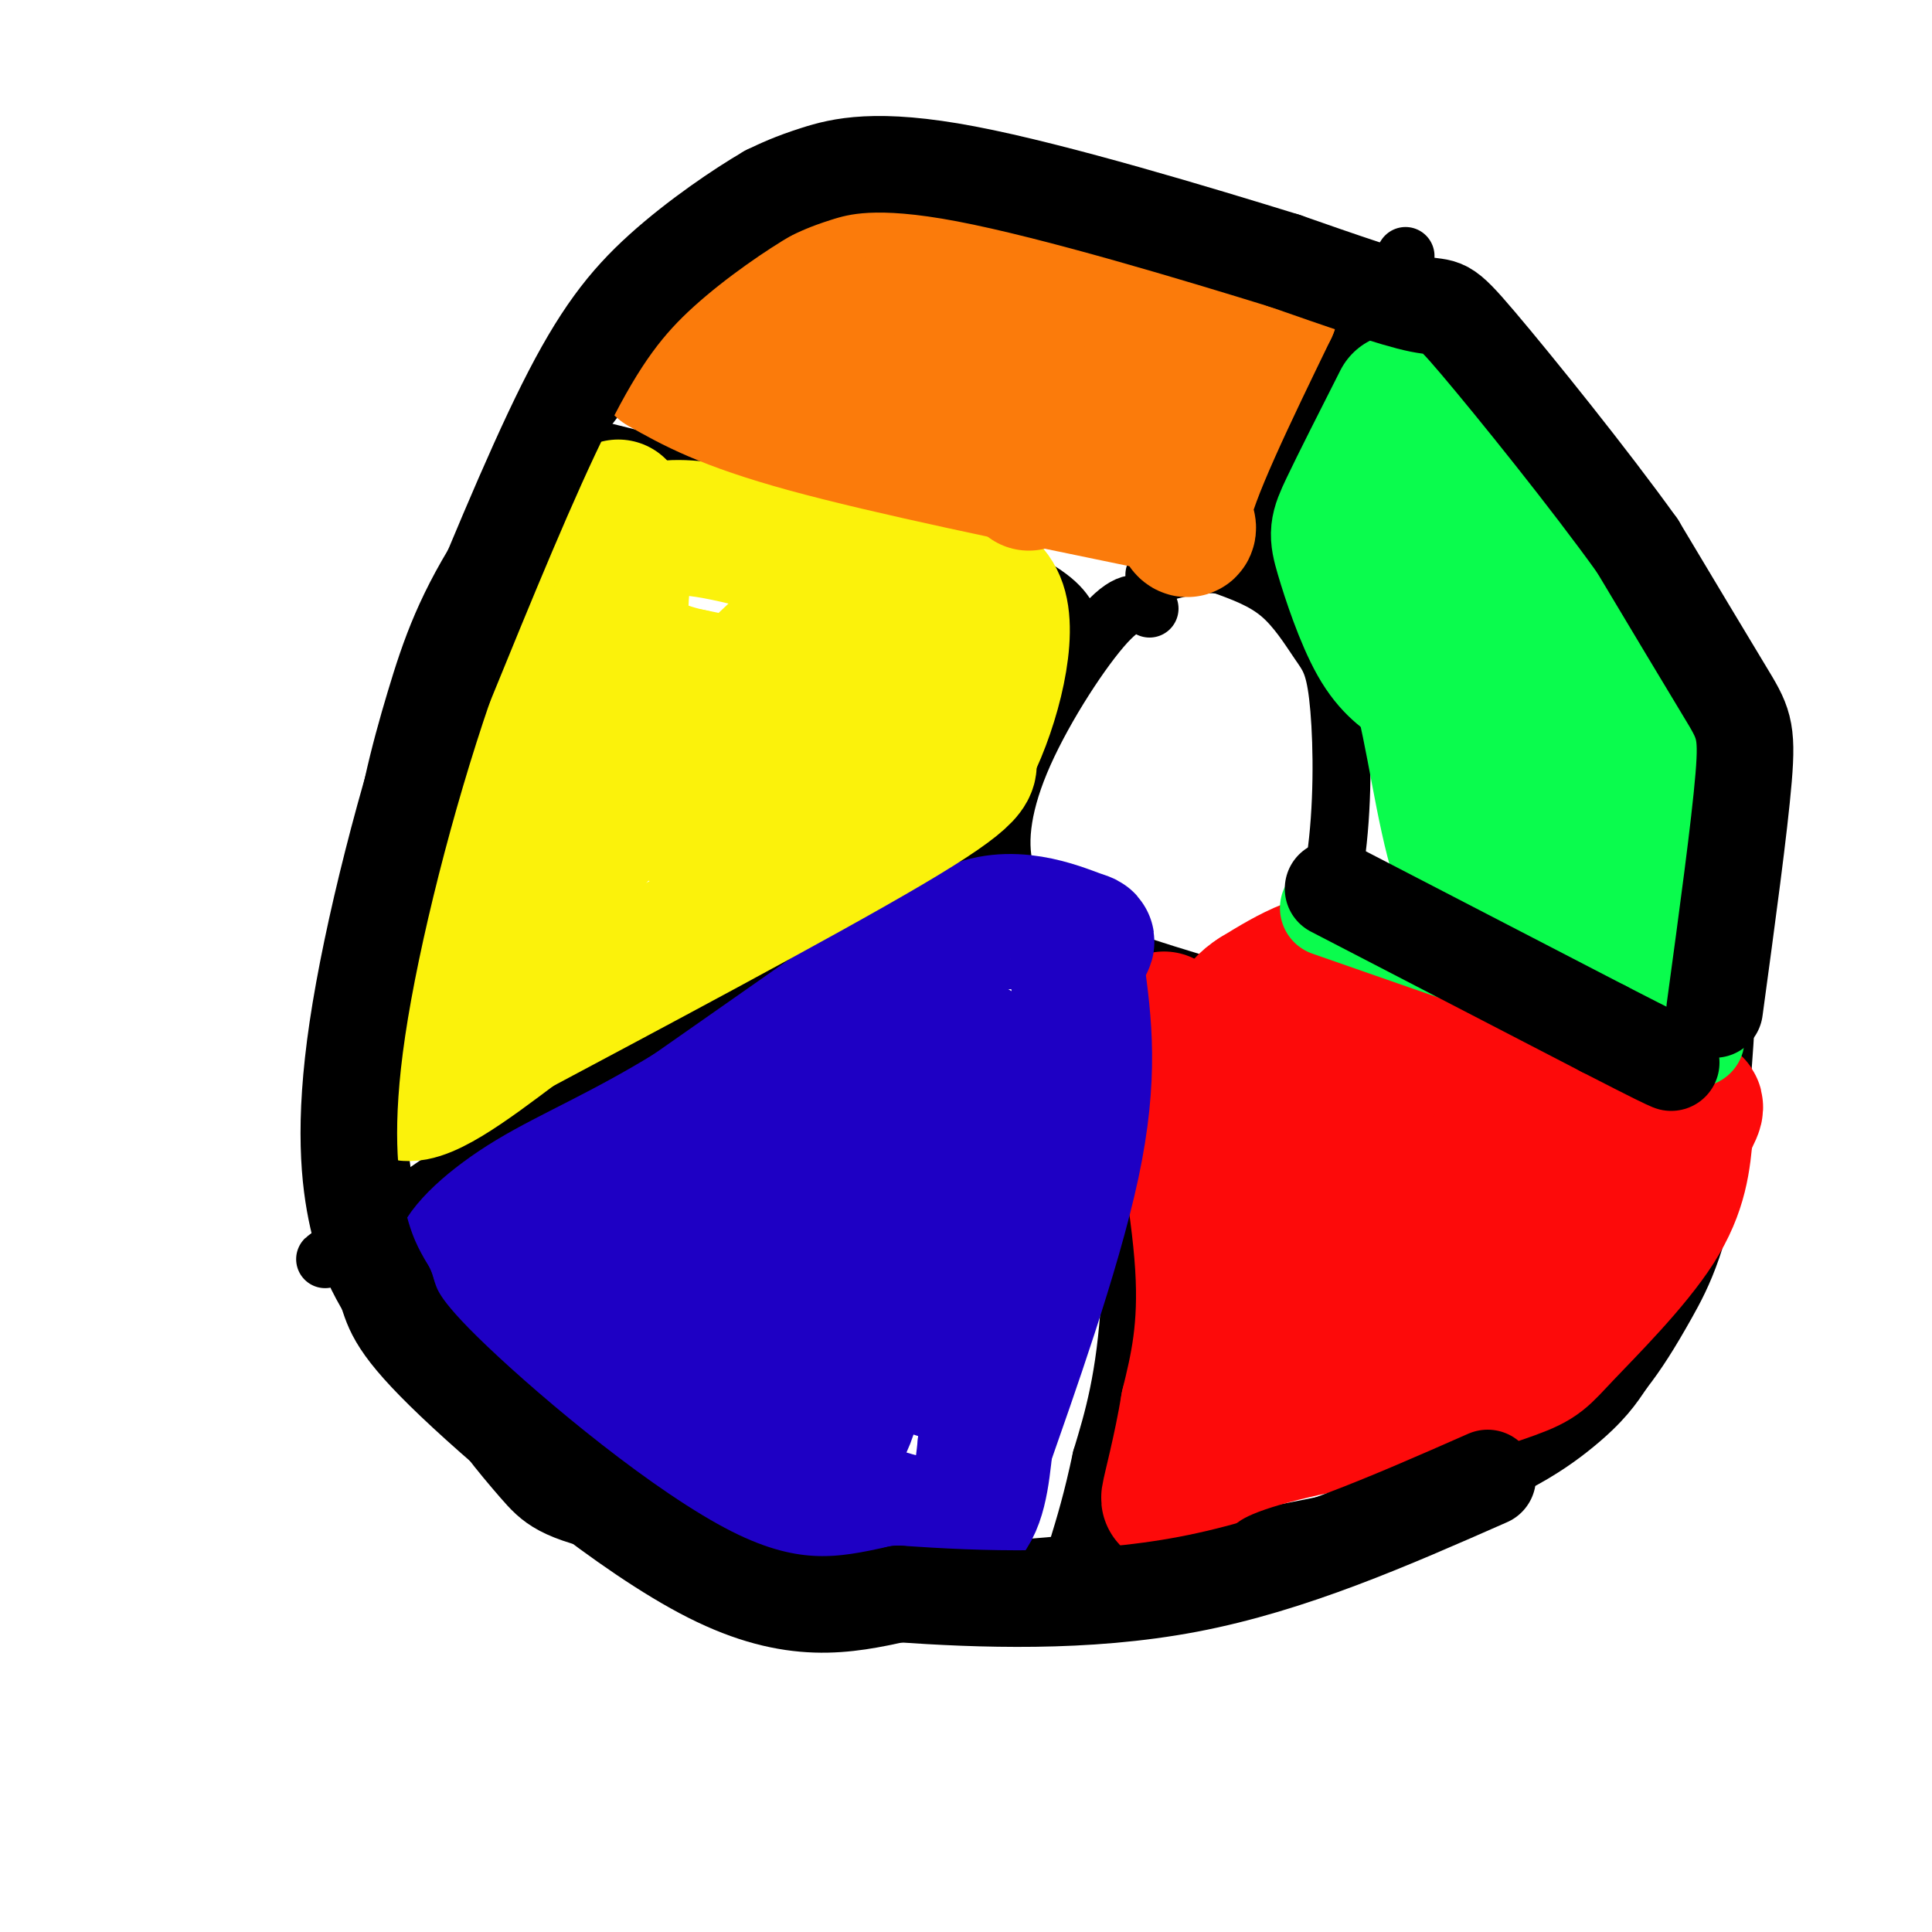 <svg viewBox='0 0 400 400' version='1.1' xmlns='http://www.w3.org/2000/svg' xmlns:xlink='http://www.w3.org/1999/xlink'><g fill='none' stroke='#000000' stroke-width='12' stroke-linecap='round' stroke-linejoin='round'><path d='M167,45c-4.000,1.089 -8.000,2.178 -12,4c-4.000,1.822 -8.000,4.378 -17,15c-9.000,10.622 -23.000,29.311 -37,48'/><path d='M101,112c-8.653,13.221 -11.785,22.275 -15,33c-3.215,10.725 -6.511,23.122 -8,39c-1.489,15.878 -1.170,35.236 0,49c1.170,13.764 3.191,21.932 6,30c2.809,8.068 6.404,16.034 10,24'/><path d='M94,287c4.284,7.537 9.994,14.381 14,19c4.006,4.619 6.309,7.013 21,10c14.691,2.987 41.769,6.568 59,8c17.231,1.432 24.616,0.716 32,0'/><path d='M220,324c18.762,-1.833 49.667,-6.417 70,-12c20.333,-5.583 30.095,-12.167 36,-17c5.905,-4.833 7.952,-7.917 10,-11'/><path d='M336,284c3.050,-3.881 5.676,-8.084 9,-14c3.324,-5.916 7.344,-13.544 10,-33c2.656,-19.456 3.946,-50.738 2,-71c-1.946,-20.262 -7.127,-29.503 -15,-40c-7.873,-10.497 -18.436,-22.248 -29,-34'/><path d='M313,92c-7.268,-9.196 -10.938,-15.187 -23,-23c-12.062,-7.813 -32.517,-17.450 -41,-22c-8.483,-4.550 -4.995,-4.014 -13,-5c-8.005,-0.986 -27.502,-3.493 -47,-6'/><path d='M189,36c-9.667,-1.556 -10.333,-2.444 -17,0c-6.667,2.444 -19.333,8.222 -32,14'/><path d='M238,126c-2.059,-1.158 -4.118,-2.316 -9,3c-4.882,5.316 -12.587,17.105 -17,27c-4.413,9.895 -5.534,17.895 -4,24c1.534,6.105 5.724,10.316 13,14c7.276,3.684 17.638,6.842 28,10'/><path d='M249,204c8.471,1.488 15.647,0.206 19,0c3.353,-0.206 2.881,0.662 4,-4c1.119,-4.662 3.827,-14.854 5,-26c1.173,-11.146 0.809,-23.245 0,-30c-0.809,-6.755 -2.064,-8.165 -4,-11c-1.936,-2.835 -4.553,-7.096 -8,-10c-3.447,-2.904 -7.723,-4.452 -12,-6'/><path d='M253,117c-4.333,-0.667 -9.167,0.667 -14,2'/><path d='M234,203c0.500,24.750 1.000,49.500 0,66c-1.000,16.500 -3.500,24.750 -6,33'/><path d='M228,302c-1.833,8.667 -3.417,13.833 -5,19'/><path d='M203,178c-0.167,-3.250 -0.333,-6.500 -21,6c-20.667,12.500 -61.833,40.750 -103,69'/><path d='M79,253c-18.000,12.000 -11.500,7.500 -5,3'/><path d='M222,130c-1.044,-2.600 -2.089,-5.200 -9,-9c-6.911,-3.800 -19.689,-8.800 -37,-14c-17.311,-5.200 -39.156,-10.600 -61,-16'/><path d='M258,115c1.250,-5.333 2.500,-10.667 8,-21c5.500,-10.333 15.250,-25.667 25,-41'/><path d='M275,185c0.000,0.000 68.000,41.000 68,41'/><path d='M343,226c12.167,7.500 8.583,5.750 5,4'/></g>
<g fill='none' stroke='#FD0A0A' stroke-width='28' stroke-linecap='round' stroke-linejoin='round'><path d='M241,211c3.583,18.833 7.167,37.667 8,51c0.833,13.333 -1.083,21.167 -3,29'/><path d='M246,291c-1.512,9.155 -3.792,17.542 -4,19c-0.208,1.458 1.655,-4.012 9,-8c7.345,-3.988 20.173,-6.494 33,-9'/><path d='M284,293c11.290,-3.233 23.016,-6.815 29,-9c5.984,-2.185 6.226,-2.973 11,-8c4.774,-5.027 14.078,-14.293 19,-22c4.922,-7.707 5.461,-13.853 6,-20'/><path d='M349,234c1.845,-4.405 3.458,-5.417 0,-6c-3.458,-0.583 -11.988,-0.738 -20,-3c-8.012,-2.262 -15.506,-6.631 -23,-11'/><path d='M306,214c-7.933,-5.356 -16.267,-13.244 -24,-15c-7.733,-1.756 -14.867,2.622 -22,7'/><path d='M260,206c-4.424,2.735 -4.485,6.073 -3,5c1.485,-1.073 4.515,-6.558 6,7c1.485,13.558 1.424,46.159 2,59c0.576,12.841 1.788,5.920 3,-1'/><path d='M268,276c5.118,-9.893 16.413,-34.126 21,-46c4.587,-11.874 2.467,-11.389 0,-14c-2.467,-2.611 -5.279,-8.318 -7,-11c-1.721,-2.682 -2.349,-2.338 -5,2c-2.651,4.338 -7.326,12.669 -12,21'/><path d='M265,228c-2.594,5.267 -3.078,7.936 -5,12c-1.922,4.064 -5.280,9.523 0,13c5.280,3.477 19.199,4.973 28,2c8.801,-2.973 12.485,-10.416 16,-16c3.515,-5.584 6.861,-9.310 4,-12c-2.861,-2.690 -11.931,-4.345 -21,-6'/><path d='M287,221c-3.940,-3.131 -3.292,-7.958 -5,3c-1.708,10.958 -5.774,37.702 0,44c5.774,6.298 21.387,-7.851 37,-22'/><path d='M319,246c7.333,-4.167 7.167,-3.583 7,-3'/></g>
<g fill='none' stroke='#1E00C4' stroke-width='28' stroke-linecap='round' stroke-linejoin='round'><path d='M193,195c0.000,0.000 -50.000,35.000 -50,35'/><path d='M143,230c-14.202,8.714 -24.708,13.000 -33,18c-8.292,5.000 -14.369,10.714 -15,14c-0.631,3.286 4.185,4.143 9,5'/><path d='M104,267c5.089,6.244 13.311,19.356 26,28c12.689,8.644 29.844,12.822 47,17'/><path d='M177,312c11.978,4.022 18.422,5.578 22,3c3.578,-2.578 4.289,-9.289 5,-16'/><path d='M204,299c4.733,-13.600 14.067,-39.600 18,-58c3.933,-18.400 2.467,-29.200 1,-40'/><path d='M223,201c1.238,-7.321 3.833,-5.625 0,-7c-3.833,-1.375 -14.095,-5.821 -23,-1c-8.905,4.821 -16.452,18.911 -24,33'/><path d='M176,226c-5.898,8.495 -8.644,13.232 -19,18c-10.356,4.768 -28.322,9.567 -37,13c-8.678,3.433 -8.067,5.501 -7,7c1.067,1.499 2.591,2.428 11,-1c8.409,-3.428 23.705,-11.214 39,-19'/><path d='M163,244c16.111,-11.844 36.889,-31.956 40,-26c3.111,5.956 -11.444,37.978 -26,70'/><path d='M177,288c-4.109,11.672 -1.381,5.853 -1,4c0.381,-1.853 -1.586,0.260 -4,-1c-2.414,-1.260 -5.276,-5.895 -7,-9c-1.724,-3.105 -2.310,-4.682 -14,-6c-11.690,-1.318 -34.483,-2.377 -34,-4c0.483,-1.623 24.241,-3.812 48,-6'/><path d='M165,266c12.132,-2.962 18.461,-7.368 27,-16c8.539,-8.632 19.289,-21.489 18,-22c-1.289,-0.511 -14.616,11.324 -24,25c-9.384,13.676 -14.824,29.193 -19,34c-4.176,4.807 -7.088,-1.097 -10,-7'/><path d='M157,280c-4.833,-2.094 -11.914,-3.829 -14,-6c-2.086,-2.171 0.823,-4.777 13,-2c12.177,2.777 33.622,10.936 42,13c8.378,2.064 3.689,-1.968 -1,-6'/><path d='M197,279c-1.000,-1.022 -3.000,-0.578 -6,-6c-3.000,-5.422 -7.000,-16.711 -11,-28'/></g>
<g fill='none' stroke='#FBF20B' stroke-width='28' stroke-linecap='round' stroke-linejoin='round'><path d='M128,105c-6.500,7.583 -13.000,15.167 -19,28c-6.000,12.833 -11.500,30.917 -17,49'/><path d='M92,182c-4.095,11.095 -5.833,14.333 -8,22c-2.167,7.667 -4.762,19.762 -1,22c3.762,2.238 13.881,-5.381 24,-13'/><path d='M107,213c20.133,-10.733 58.467,-31.067 77,-42c18.533,-10.933 17.267,-12.467 16,-14'/><path d='M200,157c4.844,-8.756 8.956,-23.644 7,-31c-1.956,-7.356 -9.978,-7.178 -18,-7'/><path d='M189,119c-7.397,-1.967 -16.890,-3.383 -28,-6c-11.110,-2.617 -23.837,-6.435 -29,-1c-5.163,5.435 -2.761,20.124 -4,32c-1.239,11.876 -6.120,20.938 -11,30'/><path d='M117,174c-4.282,10.469 -9.488,21.641 -12,25c-2.512,3.359 -2.330,-1.096 11,-17c13.330,-15.904 39.809,-43.258 48,-50c8.191,-6.742 -1.904,7.129 -12,21'/><path d='M152,153c-6.268,9.108 -15.938,21.380 -6,17c9.938,-4.380 39.483,-25.410 48,-32c8.517,-6.590 -3.995,1.260 -16,4c-12.005,2.740 -23.502,0.370 -35,-2'/><path d='M143,140c-8.200,-1.689 -11.200,-4.911 -13,-3c-1.800,1.911 -2.400,8.956 -3,16'/></g>
<g fill='none' stroke='#FB7B0B' stroke-width='28' stroke-linecap='round' stroke-linejoin='round'><path d='M137,76c6.500,3.667 13.000,7.333 30,12c17.000,4.667 44.500,10.333 72,16'/><path d='M239,104c11.733,4.800 5.067,8.800 6,2c0.933,-6.800 9.467,-24.400 18,-42'/><path d='M263,64c-2.444,-9.200 -17.556,-11.200 -34,-13c-16.444,-1.800 -34.222,-3.400 -52,-5'/><path d='M177,46c-9.244,-1.762 -6.354,-3.668 -9,2c-2.646,5.668 -10.828,18.911 -8,22c2.828,3.089 16.665,-3.974 27,-7c10.335,-3.026 17.167,-2.013 24,-1'/><path d='M211,62c7.142,-0.509 12.997,-1.281 19,0c6.003,1.281 12.155,4.614 11,7c-1.155,2.386 -9.616,3.825 -24,3c-14.384,-0.825 -34.692,-3.912 -55,-7'/><path d='M162,65c-10.850,-1.265 -10.475,-0.927 -11,0c-0.525,0.927 -1.949,2.442 0,3c1.949,0.558 7.271,0.159 13,3c5.729,2.841 11.864,8.920 18,15'/><path d='M242,79c-7.083,3.250 -14.167,6.500 -19,10c-4.833,3.500 -7.417,7.250 -10,11'/></g>
<g fill='none' stroke='#0AFC4D' stroke-width='28' stroke-linecap='round' stroke-linejoin='round'><path d='M290,83c-4.381,8.649 -8.762,17.298 -11,22c-2.238,4.702 -2.333,5.458 -1,10c1.333,4.542 4.095,12.869 7,18c2.905,5.131 5.952,7.065 9,9'/><path d='M294,142c2.644,8.733 4.756,26.067 8,36c3.244,9.933 7.622,12.467 12,15'/><path d='M314,193c8.267,3.000 22.933,3.000 29,-2c6.067,-5.000 3.533,-15.000 1,-25'/><path d='M344,166c0.059,-7.284 -0.293,-12.994 -1,-17c-0.707,-4.006 -1.767,-6.309 -7,-14c-5.233,-7.691 -14.638,-20.769 -21,-28c-6.362,-7.231 -9.681,-8.616 -13,-10'/><path d='M302,97c-2.690,-1.452 -2.917,-0.083 3,18c5.917,18.083 17.976,52.881 25,69c7.024,16.119 9.012,13.560 11,11'/><path d='M341,195c2.107,1.702 1.875,0.458 3,0c1.125,-0.458 3.607,-0.131 0,-7c-3.607,-6.869 -13.304,-20.935 -23,-35'/><path d='M321,153c-6.333,-10.167 -10.667,-18.083 -15,-26'/></g>
<g fill='none' stroke='#0AFC4D' stroke-width='20' stroke-linecap='round' stroke-linejoin='round'><path d='M275,188c0.000,0.000 66.000,23.000 66,23'/><path d='M341,211c12.500,4.500 10.750,4.250 9,4'/></g>
<g fill='none' stroke='#000000' stroke-width='20' stroke-linecap='round' stroke-linejoin='round'><path d='M276,184c0.000,0.000 56.000,29.000 56,29'/><path d='M332,213c11.667,6.000 12.833,6.500 14,7'/><path d='M355,209c2.578,-18.933 5.156,-37.867 6,-48c0.844,-10.133 -0.044,-11.467 -4,-18c-3.956,-6.533 -10.978,-18.267 -18,-30'/><path d='M339,113c-9.869,-13.774 -25.542,-33.208 -33,-42c-7.458,-8.792 -6.702,-6.940 -12,-8c-5.298,-1.060 -16.649,-5.030 -28,-9'/><path d='M266,54c-17.536,-5.417 -47.375,-14.458 -66,-18c-18.625,-3.542 -26.036,-1.583 -31,0c-4.964,1.583 -7.482,2.792 -10,4'/><path d='M159,40c-5.631,3.262 -14.708,9.417 -22,16c-7.292,6.583 -12.798,13.595 -20,28c-7.202,14.405 -16.101,36.202 -25,58'/><path d='M92,142c-7.869,22.893 -15.042,51.125 -18,71c-2.958,19.875 -1.702,31.393 0,39c1.702,7.607 3.851,11.304 6,15'/><path d='M80,267c1.405,4.286 1.917,7.500 14,19c12.083,11.500 35.738,31.286 53,40c17.262,8.714 28.131,6.357 39,4'/><path d='M186,330c16.644,1.156 38.756,2.044 60,-2c21.244,-4.044 41.622,-13.022 62,-22'/></g>
</svg>